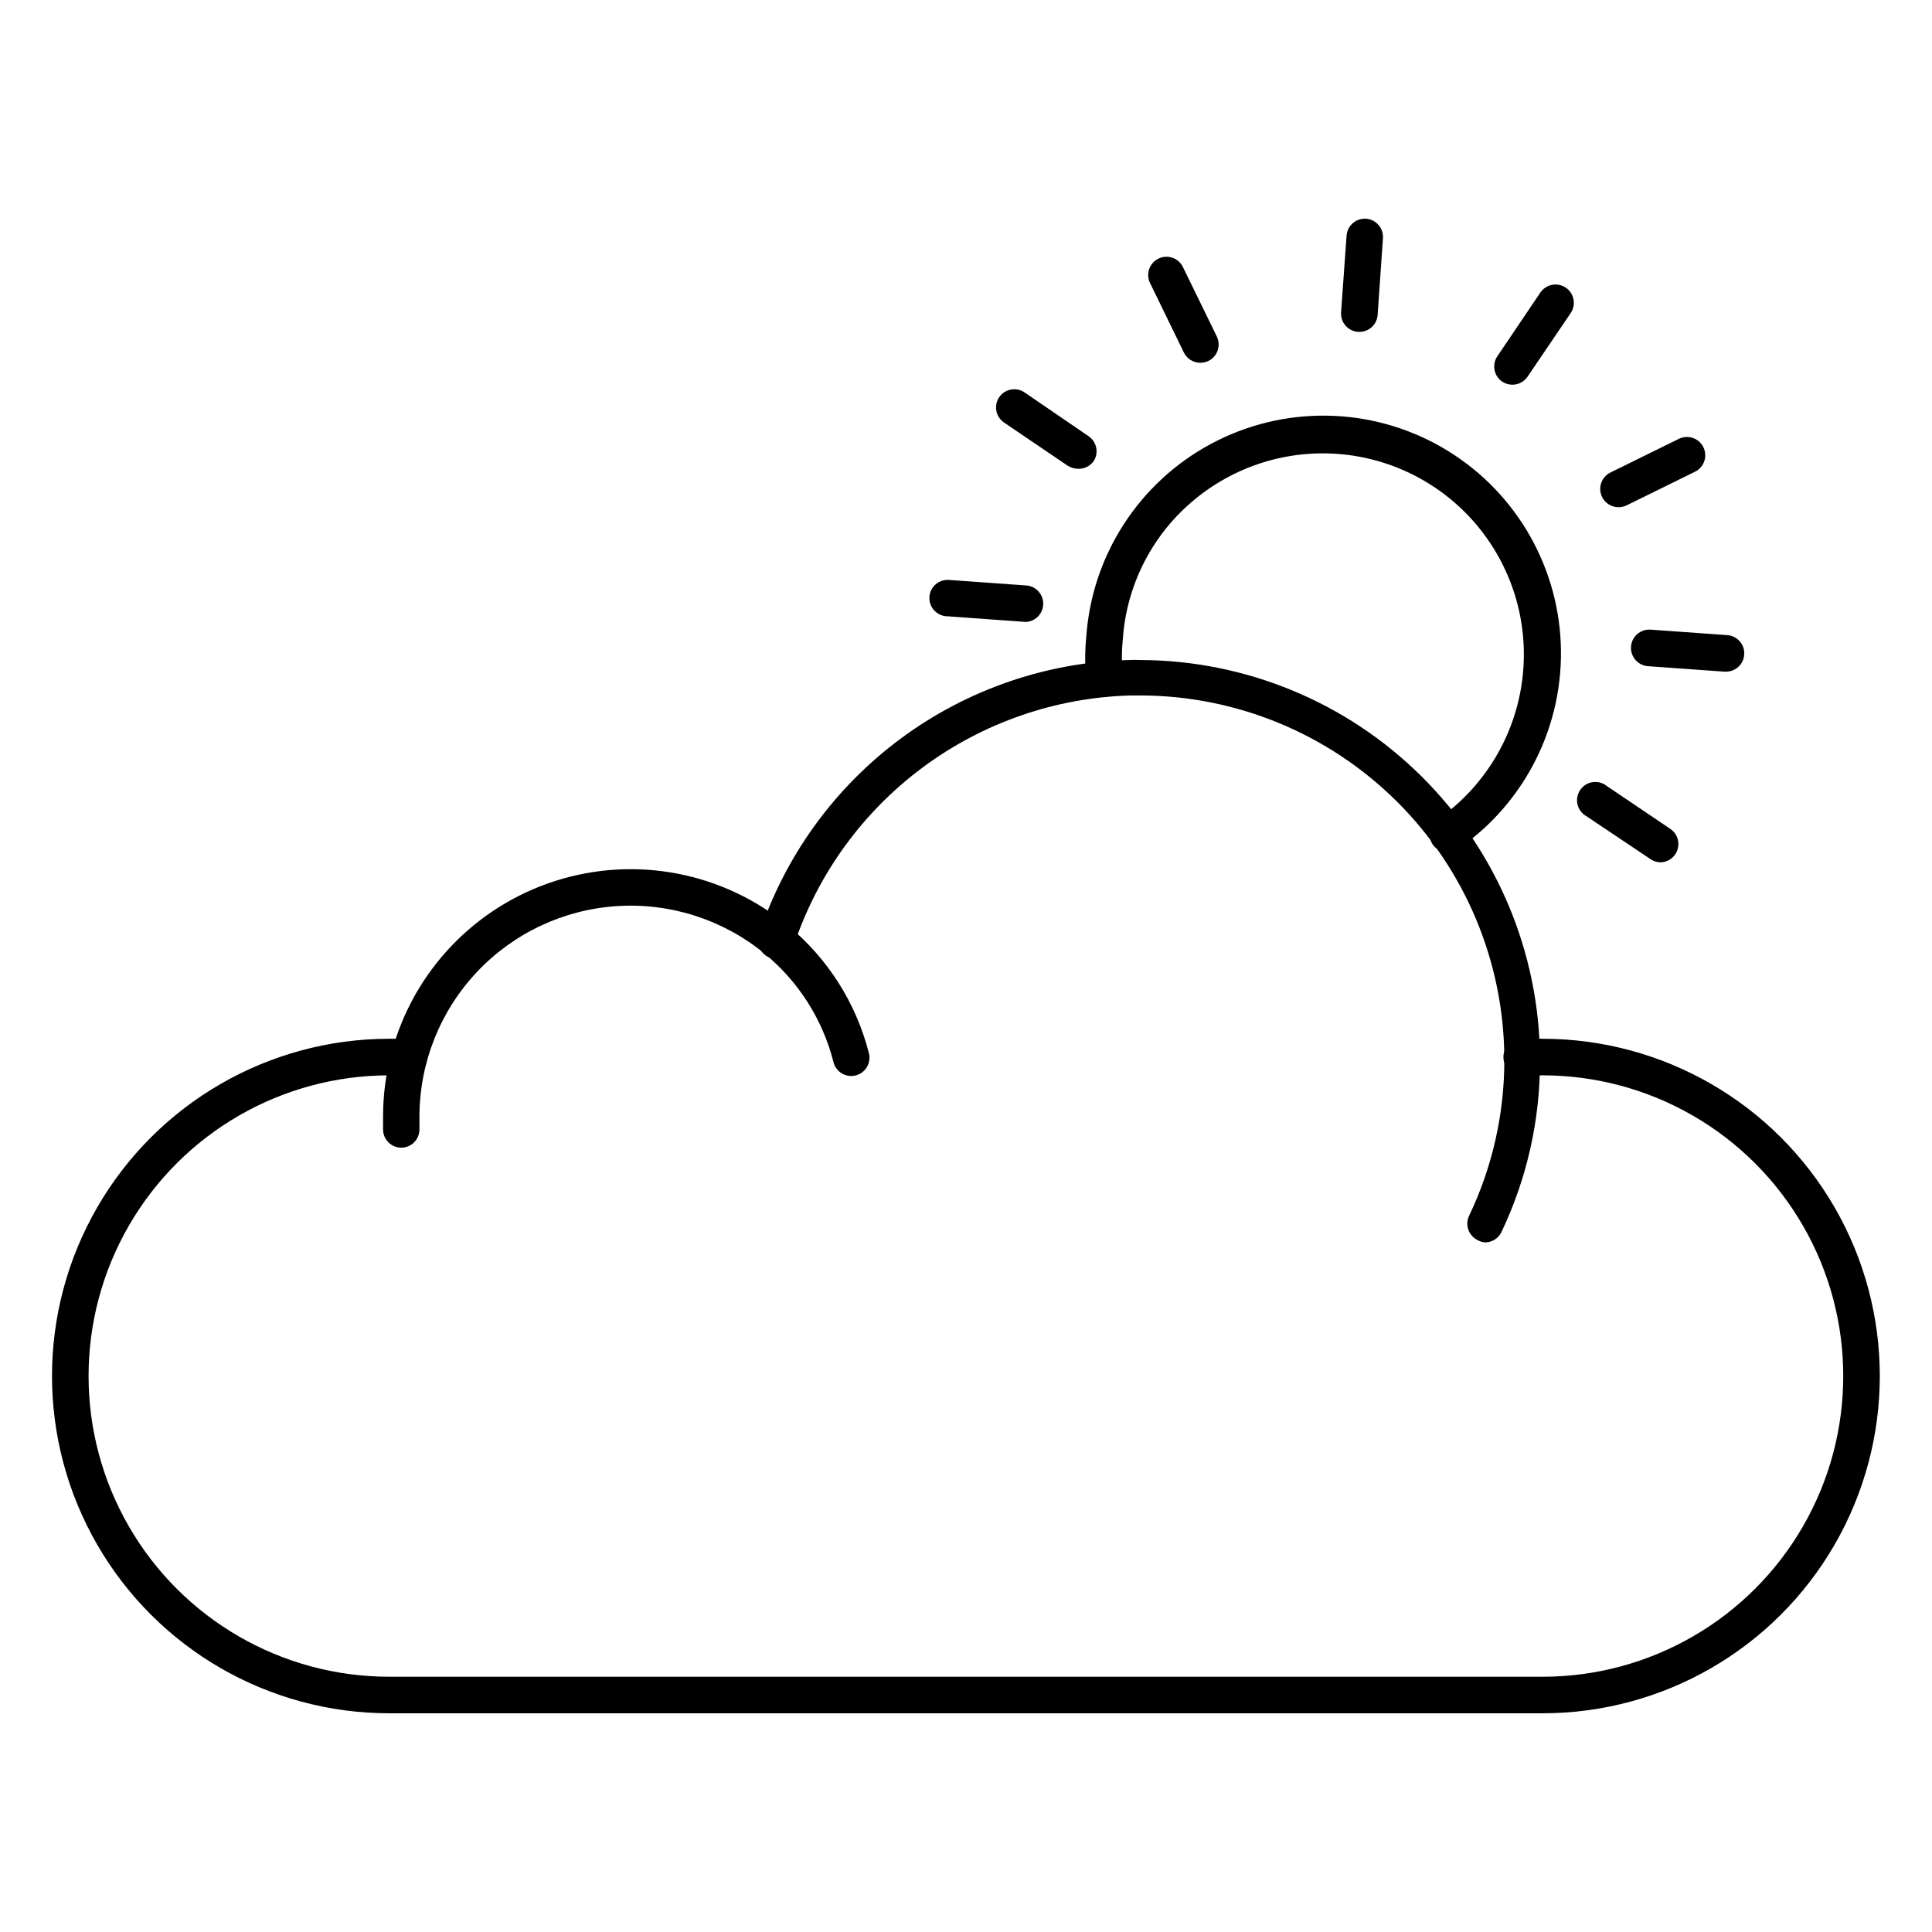 <?xml version="1.0" encoding="UTF-8"?>
<!-- Uploaded to: SVG Repo, www.svgrepo.com, Generator: SVG Repo Mixer Tools -->
<svg fill="#000000" width="800px" height="800px" version="1.1" viewBox="144 144 512 512" xmlns="http://www.w3.org/2000/svg">
 <g>
  <path d="m552.79 598.04h-305.63c-31.93 0-61.438-17.035-77.402-44.691-15.969-27.652-15.969-61.723 0-89.375 15.965-27.656 45.473-44.691 77.402-44.691h5.184c2.676 0 4.844 2.172 4.844 4.848 0 2.672-2.168 4.844-4.844 4.844h-5.184c-28.469 0-54.777 15.188-69.012 39.844-14.234 24.656-14.234 55.031 0 79.688 14.234 24.656 40.543 39.848 69.012 39.848h305.63c28.469 0 54.777-15.191 69.012-39.848s14.234-55.031 0-79.688-40.543-39.844-69.012-39.844h-5.523c-2.676 0-4.844-2.172-4.844-4.844 0-2.676 2.168-4.848 4.844-4.848h5.523c31.93 0 61.438 17.035 77.402 44.691 15.965 27.652 15.965 61.723 0 89.375-15.965 27.656-45.473 44.691-77.402 44.691z"/>
  <path d="m250.36 448.15c-2.672 0-4.844-2.172-4.844-4.844v-1.648-1.84c-0.004-5.731 0.762-11.434 2.277-16.957 5.805-21.531 22.152-38.637 43.395-45.414 21.246-6.781 44.477-2.301 61.68 11.891 10.496 8.668 17.977 20.438 21.363 33.621 0.367 1.266 0.199 2.625-0.457 3.766-0.66 1.141-1.754 1.965-3.035 2.281-1.277 0.316-2.629 0.098-3.742-0.605-1.117-0.699-1.898-1.828-2.164-3.117-2.871-11.172-9.215-21.145-18.117-28.484-10.957-9.039-24.945-13.574-39.121-12.68-14.18 0.891-27.488 7.144-37.223 17.488-9.738 10.344-15.176 24.004-15.215 38.211v1.5 1.984 0.004c0 2.656-2.137 4.816-4.797 4.844z"/>
  <path d="m537.48 473.25c-0.648-0.059-1.277-0.254-1.84-0.582-2.422-1.137-3.465-4.023-2.328-6.445 6.199-12.957 9.395-27.148 9.352-41.516v-0.484c-0.18-25.508-10.441-49.91-28.547-67.883-18.109-17.969-42.586-28.047-68.098-28.035h-2.422c-19.875 0.555-39.102 7.215-55.066 19.07-15.961 11.855-27.891 28.332-34.168 47.203-0.359 1.266-1.219 2.328-2.383 2.945-1.16 0.617-2.523 0.738-3.777 0.328-1.25-0.406-2.281-1.309-2.856-2.492-0.574-1.184-0.641-2.551-0.188-3.785 6.883-20.73 19.988-38.832 37.539-51.836 17.547-13.004 38.676-20.277 60.512-20.828 0.934-0.055 1.871-0.055 2.809 0 27.992 0.035 54.836 11.117 74.703 30.84 19.867 19.719 31.145 46.484 31.387 74.473v0.727c0.059 15.809-3.453 31.422-10.27 45.684-0.84 1.625-2.527 2.637-4.359 2.617z"/>
  <path d="m527.64 369.87c-1.582-0.004-3.066-0.781-3.969-2.082-1.395-2.156-0.863-5.027 1.211-6.543 12.023-8.324 20.102-21.227 22.332-35.68 2.234-14.457-1.574-29.195-10.527-40.758-8.957-11.566-22.27-18.941-36.824-20.398-14.555-1.457-29.066 3.133-40.137 12.691-10.695 9.195-17.242 22.309-18.168 36.383-0.332 3.219-0.332 6.465 0 9.688 0.336 2.676-1.562 5.113-4.238 5.449-2.676 0.336-5.117-1.562-5.449-4.238-0.379-3.852-0.379-7.727 0-11.578 1.484-21.617 13.98-40.953 33.082-51.191 19.098-10.234 42.121-9.93 60.945 0.805 18.82 10.734 30.805 30.395 31.719 52.043 0.918 21.652-9.363 42.25-27.215 54.539-0.809 0.562-1.773 0.867-2.762 0.871z"/>
  <path d="m504.25 231.95h-0.34c-1.285-0.086-2.484-0.684-3.332-1.656-0.844-0.973-1.266-2.242-1.176-3.527l1.453-20.297c0.09-1.285 0.684-2.484 1.656-3.332 0.973-0.844 2.242-1.266 3.527-1.176 2.66 0.207 4.652 2.523 4.457 5.184l-1.406 20.297 0.004 0.004c-0.18 2.539-2.297 4.512-4.844 4.504z"/>
  <path d="m462.1 240.14c-1.852 0.004-3.543-1.051-4.359-2.715l-8.914-18.312v0.004c-0.602-1.164-0.707-2.519-0.293-3.762 0.41-1.238 1.309-2.262 2.488-2.832 1.176-0.566 2.535-0.637 3.766-0.188 1.227 0.445 2.223 1.371 2.762 2.566l8.914 18.262h-0.004c0.57 1.156 0.652 2.492 0.234 3.707-0.418 1.219-1.305 2.223-2.461 2.785-0.664 0.32-1.395 0.488-2.133 0.484z"/>
  <path d="m429.64 268.23c-0.961-0.02-1.902-0.305-2.711-0.824l-16.859-11.434c-2.207-1.512-2.769-4.527-1.258-6.734 1.508-2.176 4.484-2.738 6.684-1.258l16.859 11.527c2.219 1.414 2.906 4.336 1.551 6.59-0.949 1.41-2.566 2.219-4.266 2.133z"/>
  <path d="m415.64 308.78h-0.34l-20.152-1.453c-1.344 0-2.629-0.555-3.551-1.539-0.918-0.98-1.387-2.305-1.293-3.644 0.207-2.66 2.523-4.652 5.184-4.457l20.297 1.453c2.676 0.094 4.769 2.336 4.676 5.012-0.094 2.676-2.336 4.769-5.012 4.676z"/>
  <path d="m584.08 372.53c-0.969-0.012-1.914-0.316-2.711-0.871l-17.004-11.387c-1.172-0.668-2.008-1.797-2.312-3.109-0.305-1.316-0.047-2.695 0.711-3.812 0.758-1.117 1.945-1.867 3.281-2.07 1.332-0.203 2.691 0.16 3.746 1l16.859 11.383-0.004 0.004c1.07 0.715 1.809 1.832 2.055 3.094 0.242 1.262-0.023 2.57-0.746 3.637-0.871 1.293-2.316 2.086-3.875 2.133z"/>
  <path d="m601.38 322h-0.34l-20.297-1.453h-0.004c-2.672-0.188-4.691-2.508-4.504-5.184 0.188-2.676 2.508-4.691 5.184-4.504l20.297 1.453c1.316 0.086 2.535 0.703 3.387 1.707 0.852 1.004 1.254 2.312 1.121 3.621-0.25 2.484-2.348 4.371-4.844 4.359z"/>
  <path d="m572.94 278.41c-2.262 0.008-4.231-1.547-4.738-3.75-0.512-2.207 0.57-4.469 2.606-5.453l18.117-8.914c2.41-1.18 5.316-0.18 6.492 2.227 1.176 2.41 0.18 5.316-2.227 6.492l-18.117 8.914c-0.668 0.32-1.395 0.488-2.133 0.484z"/>
  <path d="m544.8 245.95c-0.969 0.004-1.914-0.285-2.715-0.824-2.207-1.512-2.769-4.527-1.258-6.734l11.383-16.859v0.004c1.5-2.223 4.512-2.809 6.734-1.309 2.219 1.496 2.805 4.512 1.309 6.734l-11.434 16.859v-0.004c-0.902 1.336-2.41 2.137-4.019 2.133z"/>
 </g>
</svg>